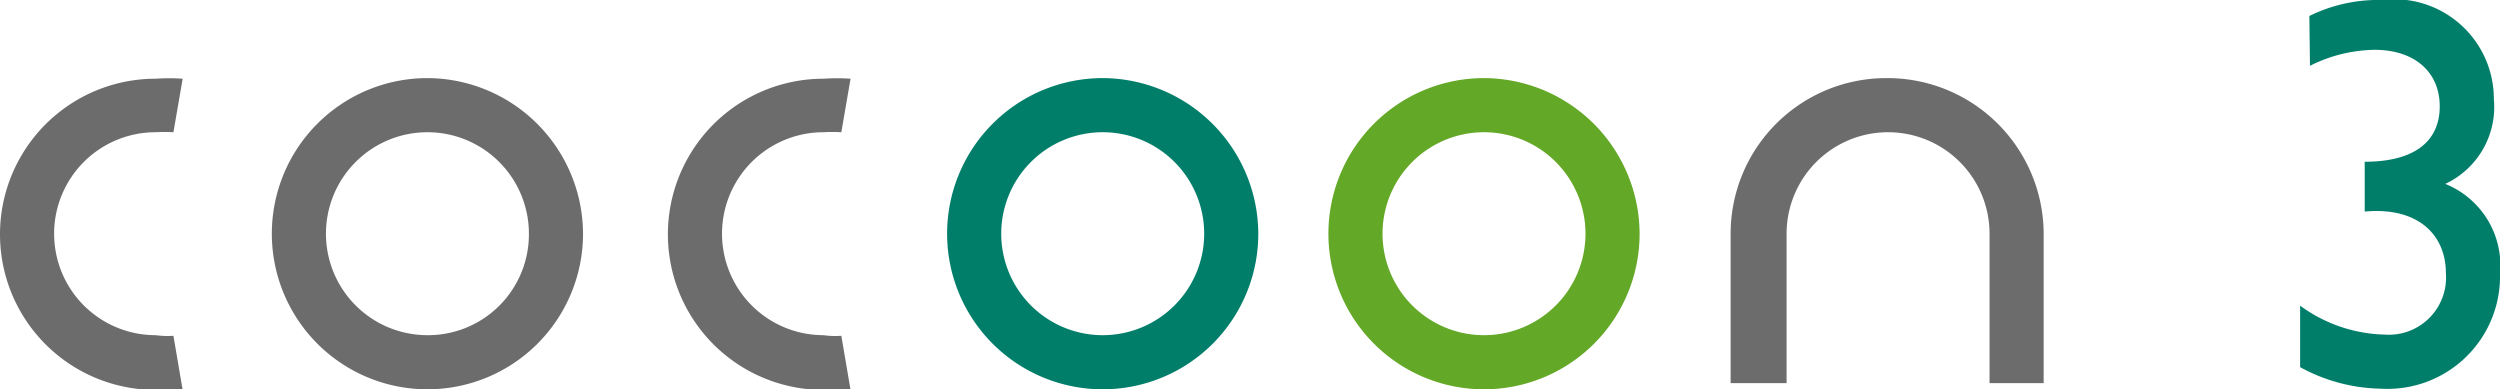 <svg id="編集モード" xmlns="http://www.w3.org/2000/svg" viewBox="0 0 40.65 6.33"><defs><style>.cls-1{fill:#007e6a;}.cls-2{fill:#6d6c6c;}.cls-3{fill:#63a826;}</style></defs><path class="cls-1" d="M134.5,440.2a2.53,2.53,0,0,1,1.18-.26,1.62,1.62,0,0,1,1.82,1.61,1.38,1.38,0,0,1-.79,1.38,1.43,1.43,0,0,1,.89,1.46,1.83,1.83,0,0,1-1.94,1.87,2.83,2.83,0,0,1-1.31-.35v-1a2.41,2.41,0,0,0,1.37.47.93.93,0,0,0,1-1c0-.61-.44-1.08-1.32-1v-.81c.82,0,1.22-.34,1.22-.9s-.41-.92-1.06-.92a2.41,2.41,0,0,0-1.05.26Z" transform="translate(-96.95 -439.94)"/><path class="cls-2" d="M103.9,441.21a2.53,2.53,0,1,0,2.53,2.53A2.54,2.54,0,0,0,103.9,441.21Zm0,4.18a1.65,1.65,0,1,1,1.65-1.65A1.64,1.64,0,0,1,103.9,445.39Z" transform="translate(-96.95 -439.94)"/><path class="cls-1" d="M114.88,441.21a2.53,2.53,0,1,0,2.53,2.53A2.54,2.54,0,0,0,114.88,441.21Zm0,4.18a1.65,1.65,0,1,1,1.65-1.65A1.65,1.65,0,0,1,114.88,445.39Z" transform="translate(-96.95 -439.94)"/><path class="cls-3" d="M121.08,441.21a2.53,2.53,0,1,0,2.53,2.53A2.54,2.54,0,0,0,121.08,441.21Zm0,4.18a1.65,1.65,0,1,1,1.65-1.65A1.65,1.65,0,0,1,121.08,445.39Z" transform="translate(-96.95 -439.94)"/><path class="cls-2" d="M127.62,441.21a2.53,2.53,0,0,0-2.53,2.53v2.43H126v-2.43a1.65,1.65,0,1,1,3.3,0v2.43h.88v-2.43A2.54,2.54,0,0,0,127.62,441.21Z" transform="translate(-96.95 -439.94)"/><path class="cls-2" d="M99.48,445.39a1.65,1.65,0,0,1,0-3.3,2.85,2.85,0,0,1,.29,0l.15-.87a3.13,3.13,0,0,0-.44,0,2.53,2.53,0,0,0,0,5.06,3.15,3.15,0,0,0,.44,0l-.15-.88A1.43,1.43,0,0,1,99.48,445.39Z" transform="translate(-96.95 -439.94)"/><path class="cls-2" d="M110.34,445.39a1.65,1.65,0,0,1,0-3.3,2.58,2.58,0,0,1,.29,0l.15-.87a3.13,3.13,0,0,0-.44,0,2.53,2.53,0,0,0,0,5.06,3.15,3.15,0,0,0,.44,0l-.15-.88A1.36,1.36,0,0,1,110.34,445.39Z" transform="translate(-96.95 -439.94)"/></svg>